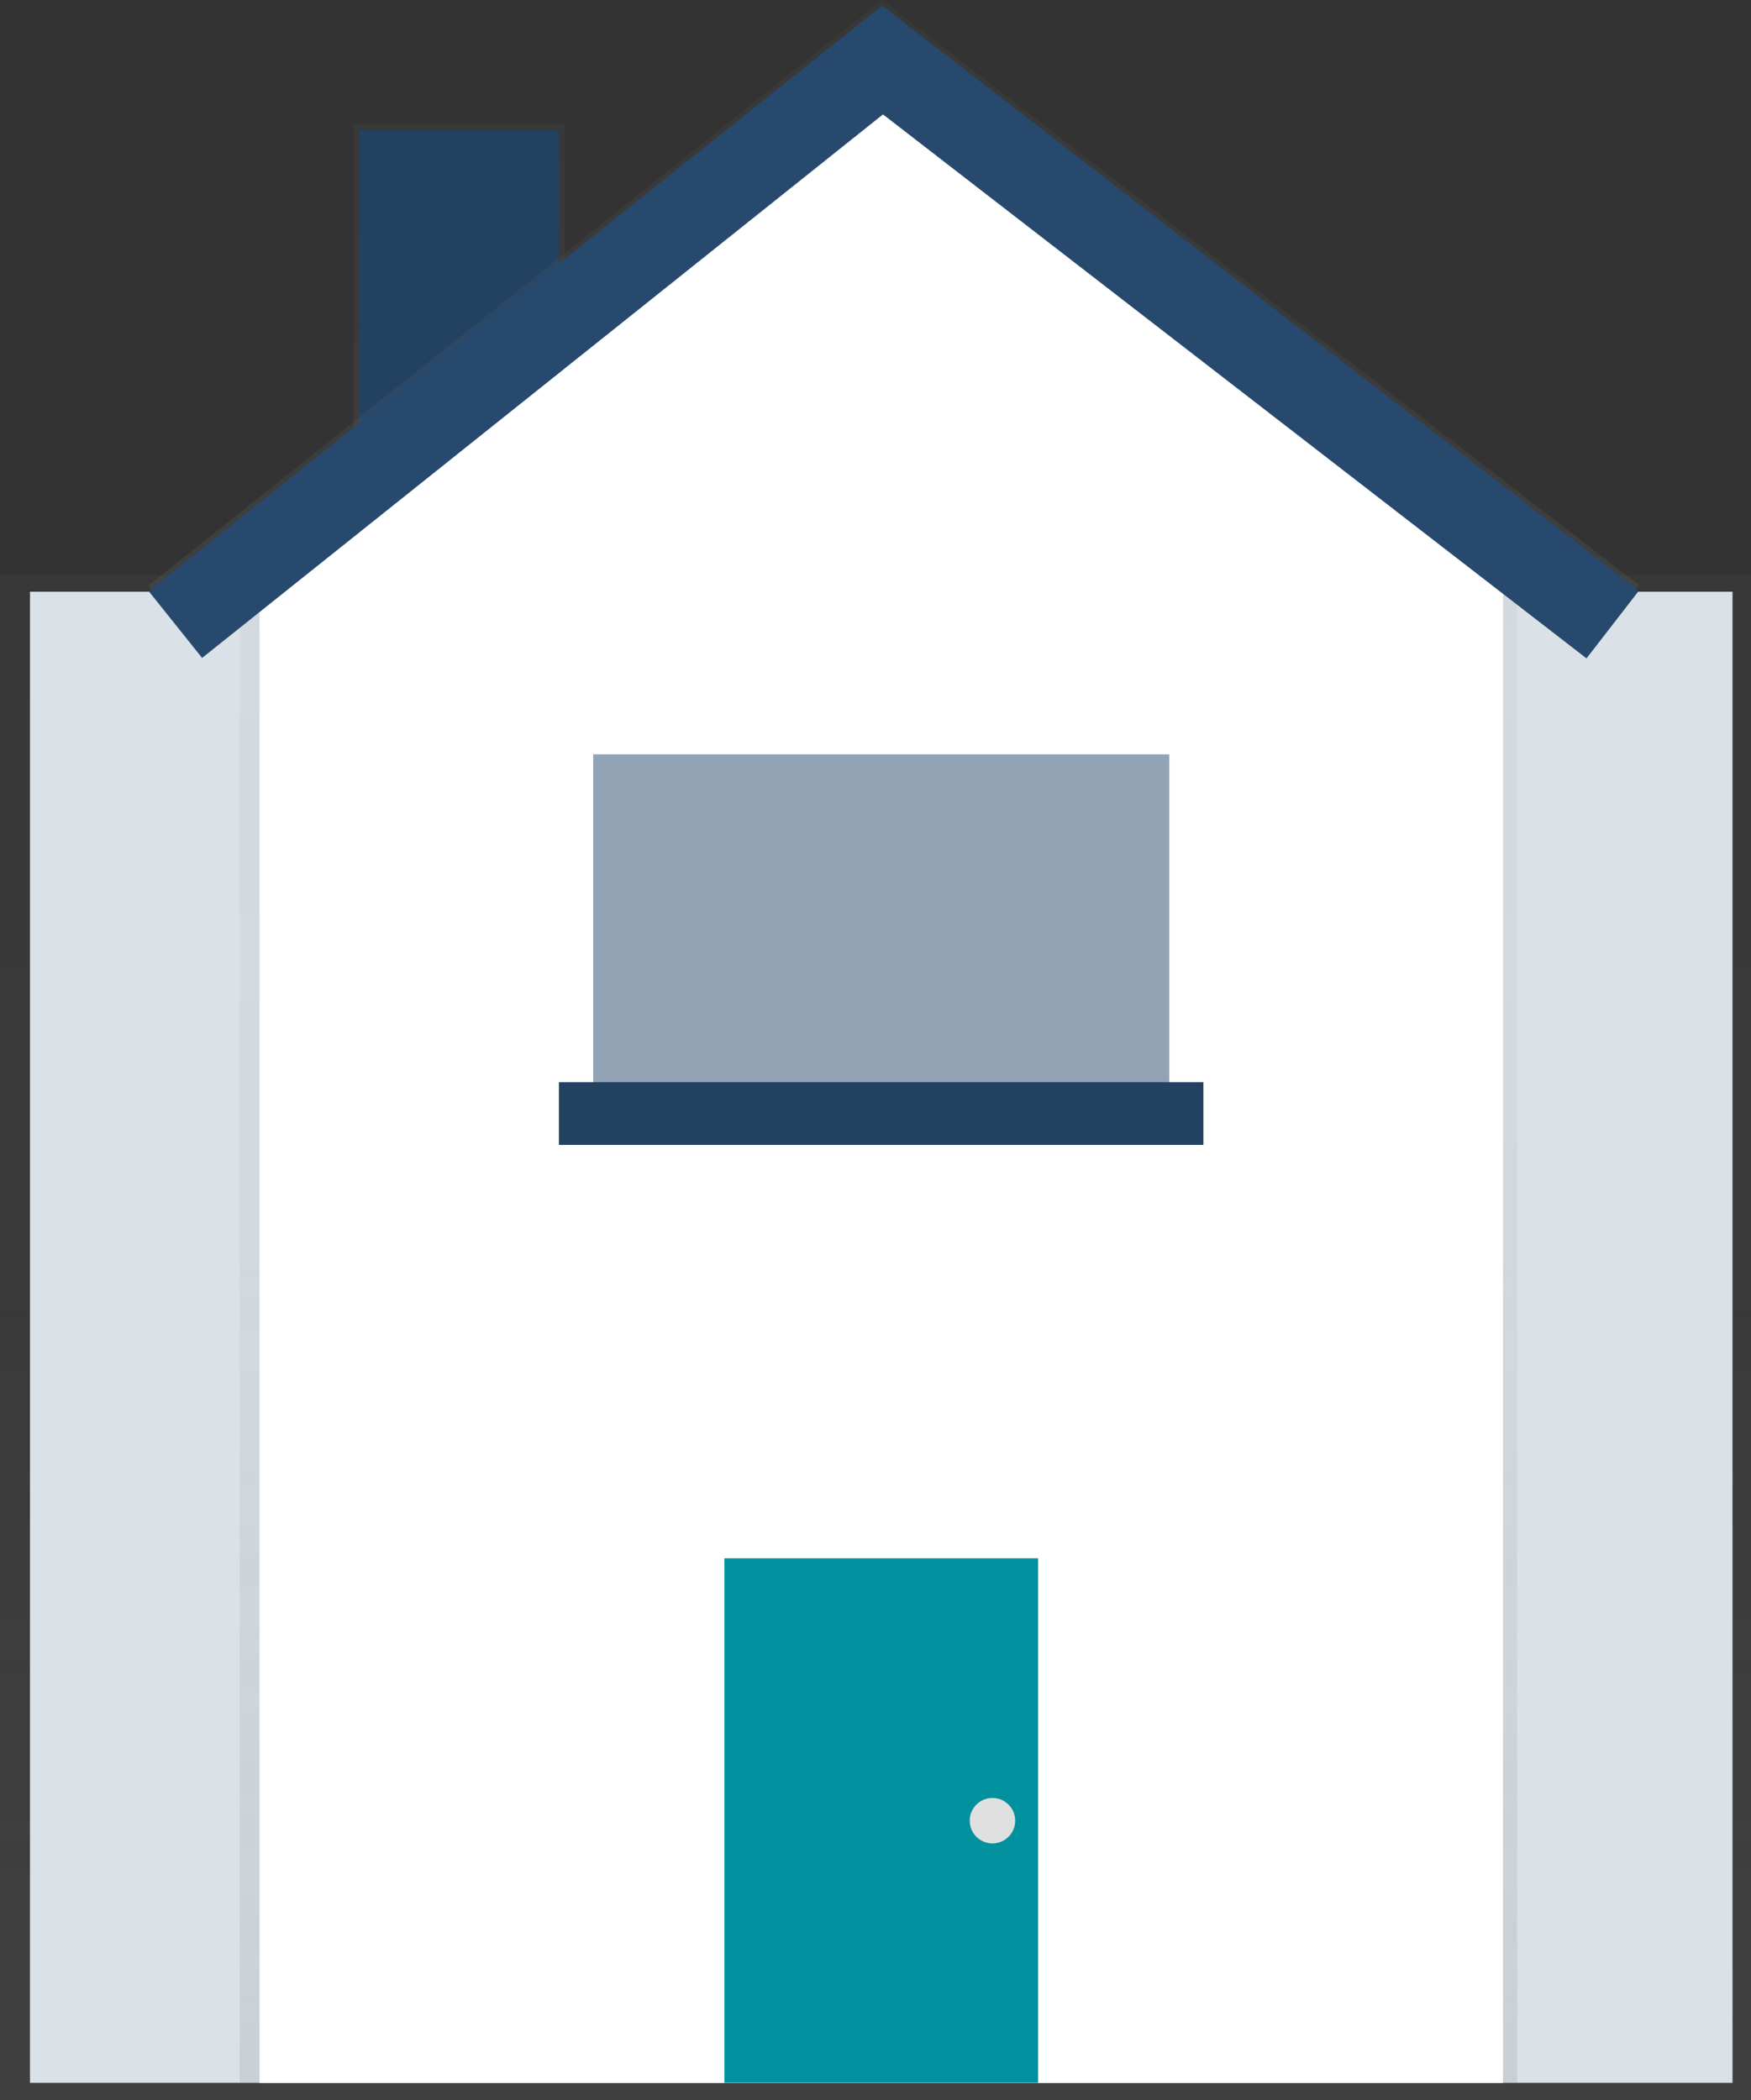 <svg xmlns="http://www.w3.org/2000/svg" xmlns:xlink="http://www.w3.org/1999/xlink" width="111.444" height="133.695" viewBox="0 0 111.444 133.695"><rect x="0" y="0" width="111.444" height="133.695" fill="#333333" stroke="none"/><defs><linearGradient id="linear-gradient" x1="0.5" y1="1" x2="0.5" gradientUnits="objectBoundingBox"><stop offset="0" stop-color="gray" stop-opacity="0.251"></stop><stop offset="0.54" stop-color="gray" stop-opacity="0.122"></stop><stop offset="1" stop-color="gray" stop-opacity="0.102"></stop></linearGradient><linearGradient id="linear-gradient-2" x1="0.5" y1="1" x2="0.5" y2="0" xlink:href="#linear-gradient"></linearGradient><linearGradient id="linear-gradient-3" x1="0.5" y1="1" x2="0.5" y2="0" xlink:href="#linear-gradient"></linearGradient></defs><g id="Basic_House" data-name="Basic House" transform="translate(11531.612 1786.583)"><g id="Group_902" data-name="Group 902" transform="translate(-11531.612 -1749.995)" opacity="0.7"><rect id="Rectangle_1242" data-name="Rectangle 1242" width="111.444" height="97.106" fill="url(#linear-gradient)"></rect></g><rect id="Rectangle_1243" data-name="Rectangle 1243" width="108.36" height="94.926" transform="translate(-11529.704 -1748.913)" fill="#dae1e7"></rect><g id="Group_903" data-name="Group 903" transform="translate(-11509.106 -1778.678)" opacity="0.7"><rect id="Rectangle_1244" data-name="Rectangle 1244" width="13.434" height="26.502" fill="url(#linear-gradient-2)"></rect></g><rect id="Rectangle_1245" data-name="Rectangle 1245" width="12.702" height="26.136" transform="translate(-11508.738 -1778.311)" fill="#234262"></rect><g id="Group_904" data-name="Group 904" transform="translate(-11516.363 -1754.357)" opacity="0.7"><path id="Path_2099" data-name="Path 2099" d="M99.212,263.718H17.9V164.252l41.01-.912,40.3.912Z" transform="translate(-17.9 -163.34)" fill="url(#linear-gradient-3)"></path></g><path id="Path_2100" data-name="Path 2100" d="M98.53,258.984H19.39V159.518L58.96,131.38l39.57,28.138Z" transform="translate(-11534.484 -1912.963)" fill="#fff"></path><rect id="Rectangle_1246" data-name="Rectangle 1246" width="19.968" height="33.394" transform="translate(-11485.508 -1687.381)" fill="#01909e"></rect><rect id="Rectangle_1247" data-name="Rectangle 1247" width="36.665" height="22.873" transform="translate(-11493.856 -1738.562)" fill="#27496d" opacity="0.5"></rect><rect id="Rectangle_1248" data-name="Rectangle 1248" width="41.018" height="3.995" transform="translate(-11496.037 -1717.691)" fill="#234262"></rect><g id="Group_906" data-name="Group 906" transform="translate(-11522.148 -1786.583)" opacity="0.7"><path id="Path_2101" data-name="Path 2101" d="M102.62,167.065,57.844,132.436l-43.335,34.6-3.4-4.259,46.683-37.27,48.157,37.244Z" transform="translate(-11.11 -125.51)" fill="url(#linear-gradient)"></path></g><path id="Path_2102" data-name="Path 2102" d="M102.62,167.485,57.844,132.856l-43.335,34.6-3.4-4.251L57.793,125.93l48.157,37.253Z" transform="translate(-11533.258 -1912.155)" fill="#27496d"></path><circle id="Ellipse_329" data-name="Ellipse 329" cx="1.448" cy="1.448" r="1.448" transform="translate(-11469.894 -1672.124)" fill="#e0e0e0"></circle></g></svg>
